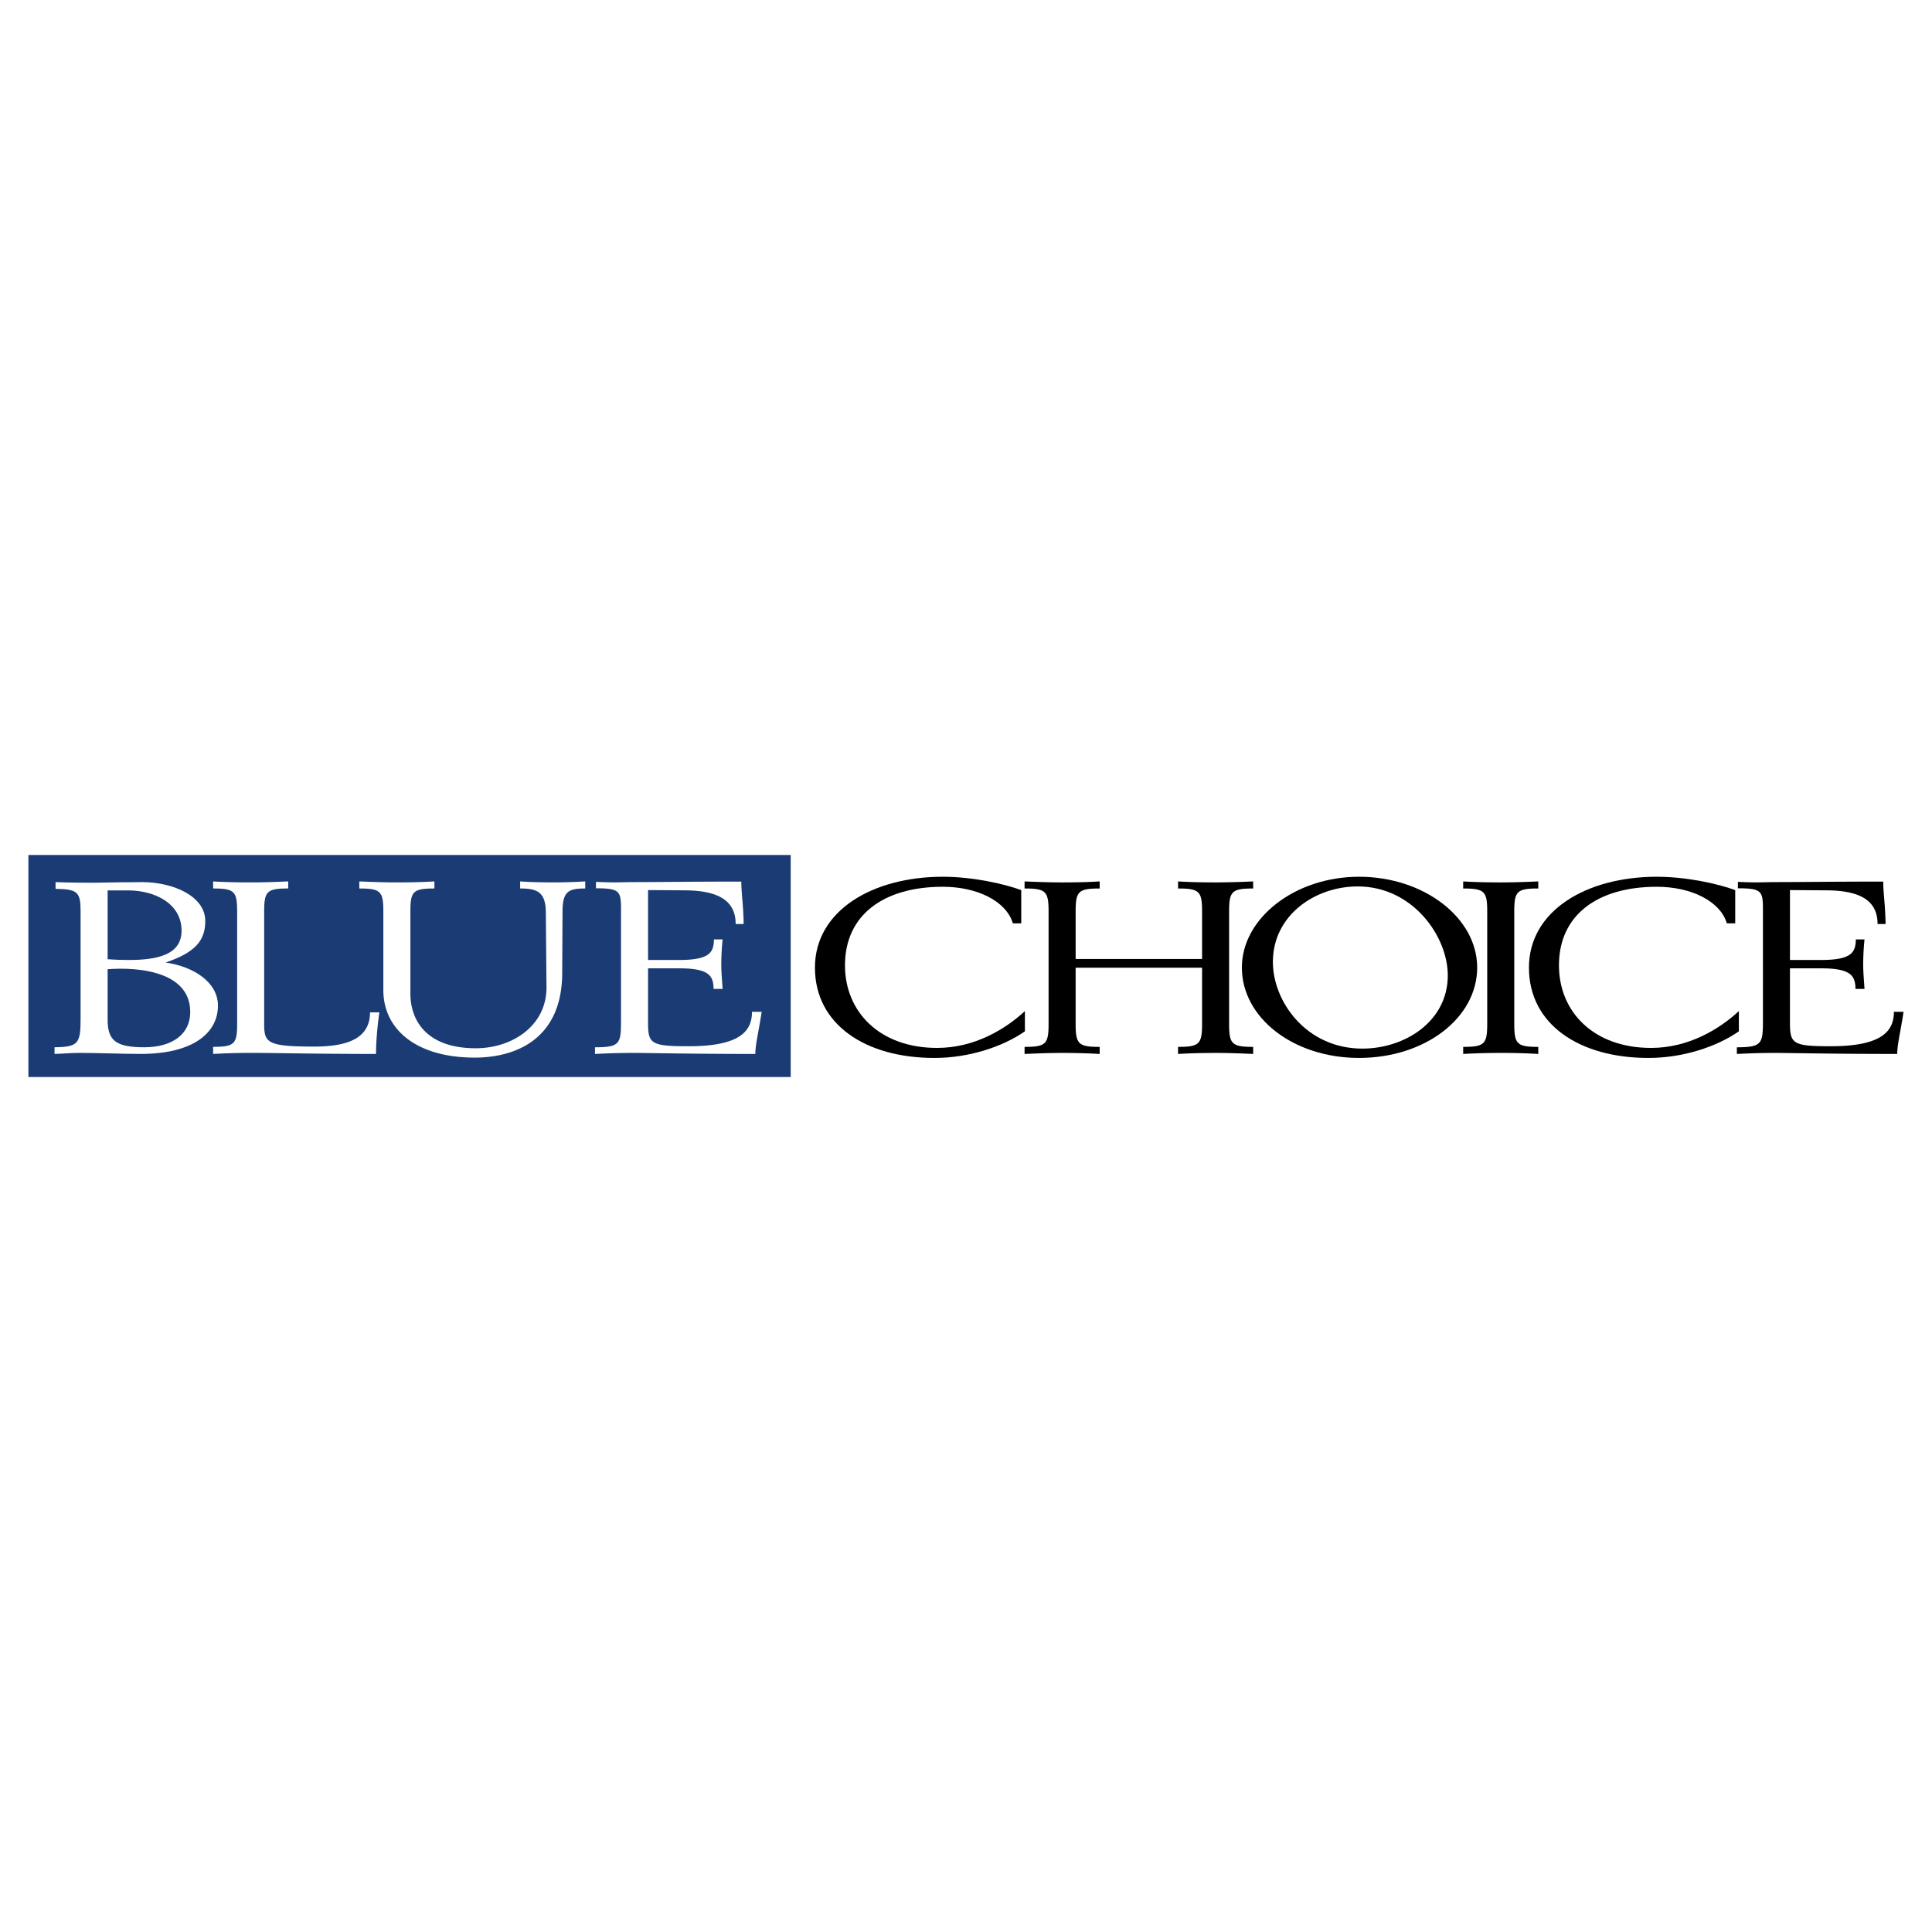 <svg xmlns="http://www.w3.org/2000/svg" width="2500" height="2500" viewBox="0 0 192.756 192.756"><g fill-rule="evenodd" clip-rule="evenodd"><path fill="#fff" d="M0 0h192.756v192.756H0V0z"/><path fill="#1a3b73" d="M2.834 107.453h76.055v-22.15H2.834v22.15z"/><path d="M18.98 100.977c0 2.178-1.762 3.51-4.588 3.51-2.824 0-3.654-.668-3.654-2.742v-5.047c.432-.025.863-.051 1.262-.051 3.556-.001 6.98 1.023 6.98 4.33zm-4.953 4.173c5.287 0 7.718-2.125 7.718-4.816 0-2.381-2.498-3.918-5.226-4.301 2.994-1.017 3.96-2.212 3.96-4.144 0-2.467-3.162-3.854-6.219-3.88-1.695 0-3.223.035-4.887.061-1.166 0-2.398-.007-3.831-.061v.673c2.166.027 2.498.308 2.498 2.189v10.795c0 2.436-.232 2.793-2.598 2.82v.664c.899-.025 1.698-.102 2.465-.102 1.899.001 4.292.102 6.12.102zm-1.228-16.313c2.59 0 5.315 1.271 5.315 4.018 0 2.415-2.426 2.923-5.283 2.923-.698 0-1.396-.025-2.093-.075v-6.866h2.061z" fill="#fff"/><path d="M21.262 104.443c2.131 0 2.398-.281 2.398-2.309v-11.18c0-2.027-.267-2.31-2.398-2.31v-.704c1.299.076 2.564.098 3.83.098 1.231 0 2.464-.049 3.663-.1v.706c-2.13 0-2.398.282-2.398 2.31v11.18c0 1.9.268 2.283 4.996 2.283 3.331 0 5.563-.822 5.563-3.412h.932c-.233 1.643-.333 3.156-.333 4.148-6.128 0-9.892-.105-12.422-.105-1.732 0-2.865.053-3.83.105v-.71h-.001zM38.246 98.785v-7.83c0-2.027-.266-2.31-2.398-2.31v-.705c1.232.049 2.466.098 3.664.098 1.298 0 2.563-.022 3.829-.1v.707c-2.13 0-2.396.282-2.396 2.31v8.136c0 2.977 1.863 5.494 6.523 5.494 3.628 0 7.056-2.234 7.056-6.059l-.067-7.572c-.033-2.027-.964-2.31-2.562-2.31v-.705c1.065.076 2.297.098 3.495.098a53.07 53.07 0 0 0 2.999-.1v.707c-1.666 0-2.265.282-2.265 2.31l-.033 6.16c-.034 6.775-4.928 8.404-8.721 8.404-5.86.002-9.124-2.834-9.124-6.733zM59.361 104.488c2.564 0 2.597-.387 2.597-2.822V90.83c0-1.899-.066-2.205-2.498-2.205v-.641c.533.024 1.166.051 1.933.051.532 0 1.132-.027 1.797-.027 2.395 0 5.75-.051 10.771-.051 0 1.179.201 2.256.234 4.231h-.799c0-2.206-1.532-3.334-5.054-3.359l-3.685-.026v6.974h3.121c3.121 0 3.418-.819 3.453-2.051h.865a24.727 24.727 0 0 0-.133 2.505c0 .713.066 1.432.133 2.432h-.9c-.033-1.23-.332-2.053-3.418-2.053h-3.121v5.465c0 2.078.331 2.309 4.05 2.309 5.055 0 6.32-1.463 6.32-3.438h.966c-.333 2.156-.632 3.283-.632 4.207-5.856 0-9.476-.08-12.003-.104-1.731 0-2.931.051-3.996.104v-.665h-.001z" fill="#fff"/><path d="M94.061 88.473c-5.894 0-9.757 2.808-9.757 7.836 0 4.645 3.464 8.242 9.191 8.242 3.763 0 6.828-1.887 8.759-3.674v2.018c-2.197 1.531-5.561 2.656-9.025 2.656-6.894 0-11.922-3.346-11.922-9.013 0-5.692 5.761-9.064 12.754-9.064 2.932 0 6.094.69 7.828 1.333v3.317h-.834c-.666-2.223-3.563-3.651-6.994-3.651z"/><path d="M119.932 95.679v-4.723c0-2.027-.268-2.31-2.396-2.31v-.705c1.264.076 2.529.098 3.793.098a86.54 86.54 0 0 0 3.699-.1v.707c-2.131 0-2.4.282-2.4 2.31v11.181c0 2.027.27 2.311 2.4 2.311v.705c-1.201-.051-2.4-.102-3.598-.102-1.299 0-2.6.025-3.895.102v-.705c2.129 0 2.396-.283 2.396-2.311v-5.591h-12.615v5.591c0 2.027.268 2.311 2.398 2.311v.705a64.789 64.789 0 0 0-3.863-.102c-1.199 0-2.432.051-3.629.102v-.705c2.131 0 2.396-.283 2.396-2.311V90.956c0-2.027-.266-2.31-2.396-2.31v-.705c1.266.049 2.496.098 3.729.098 1.266 0 2.531-.022 3.764-.1v.707c-2.131 0-2.398.282-2.398 2.31v4.723h12.615z"/><path d="M135.588 87.474c-6.393 0-11.686 4.131-11.686 9.058 0 5.027 5.158 9.018 11.686 9.018 6.594 0 11.791-3.99 11.791-9.018 0-4.953-5.295-9.058-11.791-9.058zm-8.592 8.496c0-4.647 4.197-7.531 8.461-7.531 5.494 0 8.99 4.979 8.99 8.881 0 4.57-4.262 7.299-8.525 7.299-5.594 0-8.926-4.695-8.926-8.649z"/><path d="M145.982 88.646v-.705c1.266.076 2.533.098 3.799.098 1.264 0 2.496-.049 3.693-.1v.707c-2.131 0-2.396.282-2.396 2.309v11.182c0 2.027.266 2.311 2.396 2.311v.705a59.145 59.145 0 0 0-3.693-.102 62.56 62.56 0 0 0-3.799.102v-.705c2.131 0 2.398-.283 2.398-2.311V90.955c.001-2.027-.267-2.309-2.398-2.309z"/><path d="M165.295 88.473c-5.895 0-9.758 2.808-9.758 7.836 0 4.645 3.465 8.242 9.193 8.242 3.762 0 6.824-1.887 8.758-3.674v2.018c-2.195 1.531-5.561 2.656-9.023 2.656-6.896 0-11.922-3.346-11.922-9.013 0-5.692 5.76-9.064 12.752-9.064 2.93 0 6.096.69 7.828 1.333v3.317h-.834c-.666-2.223-3.564-3.651-6.994-3.651z"/><path d="M173.289 104.488c2.566 0 2.6-.387 2.6-2.822V90.83c0-1.899-.066-2.205-2.498-2.205v-.641c.531.024 1.166.051 1.932.051.533 0 1.131-.027 1.797-.027 2.395 0 5.75-.051 10.771-.051 0 1.179.201 2.256.234 4.231h-.801c0-2.206-1.533-3.334-5.055-3.359l-3.684-.026v6.974h3.121c3.121 0 3.418-.819 3.453-2.051h.863a25.557 25.557 0 0 0-.131 2.505c0 .713.066 1.432.131 2.432h-.898c-.033-1.23-.332-2.053-3.418-2.053h-3.121v5.465c0 2.078.332 2.309 4.053 2.309 5.053 0 6.318-1.463 6.318-3.438h.965c-.334 2.156-.633 3.283-.633 4.207-5.855 0-9.477-.08-12.004-.104-1.73 0-2.93.051-3.996.104v-.665h.001z"/></g></svg>